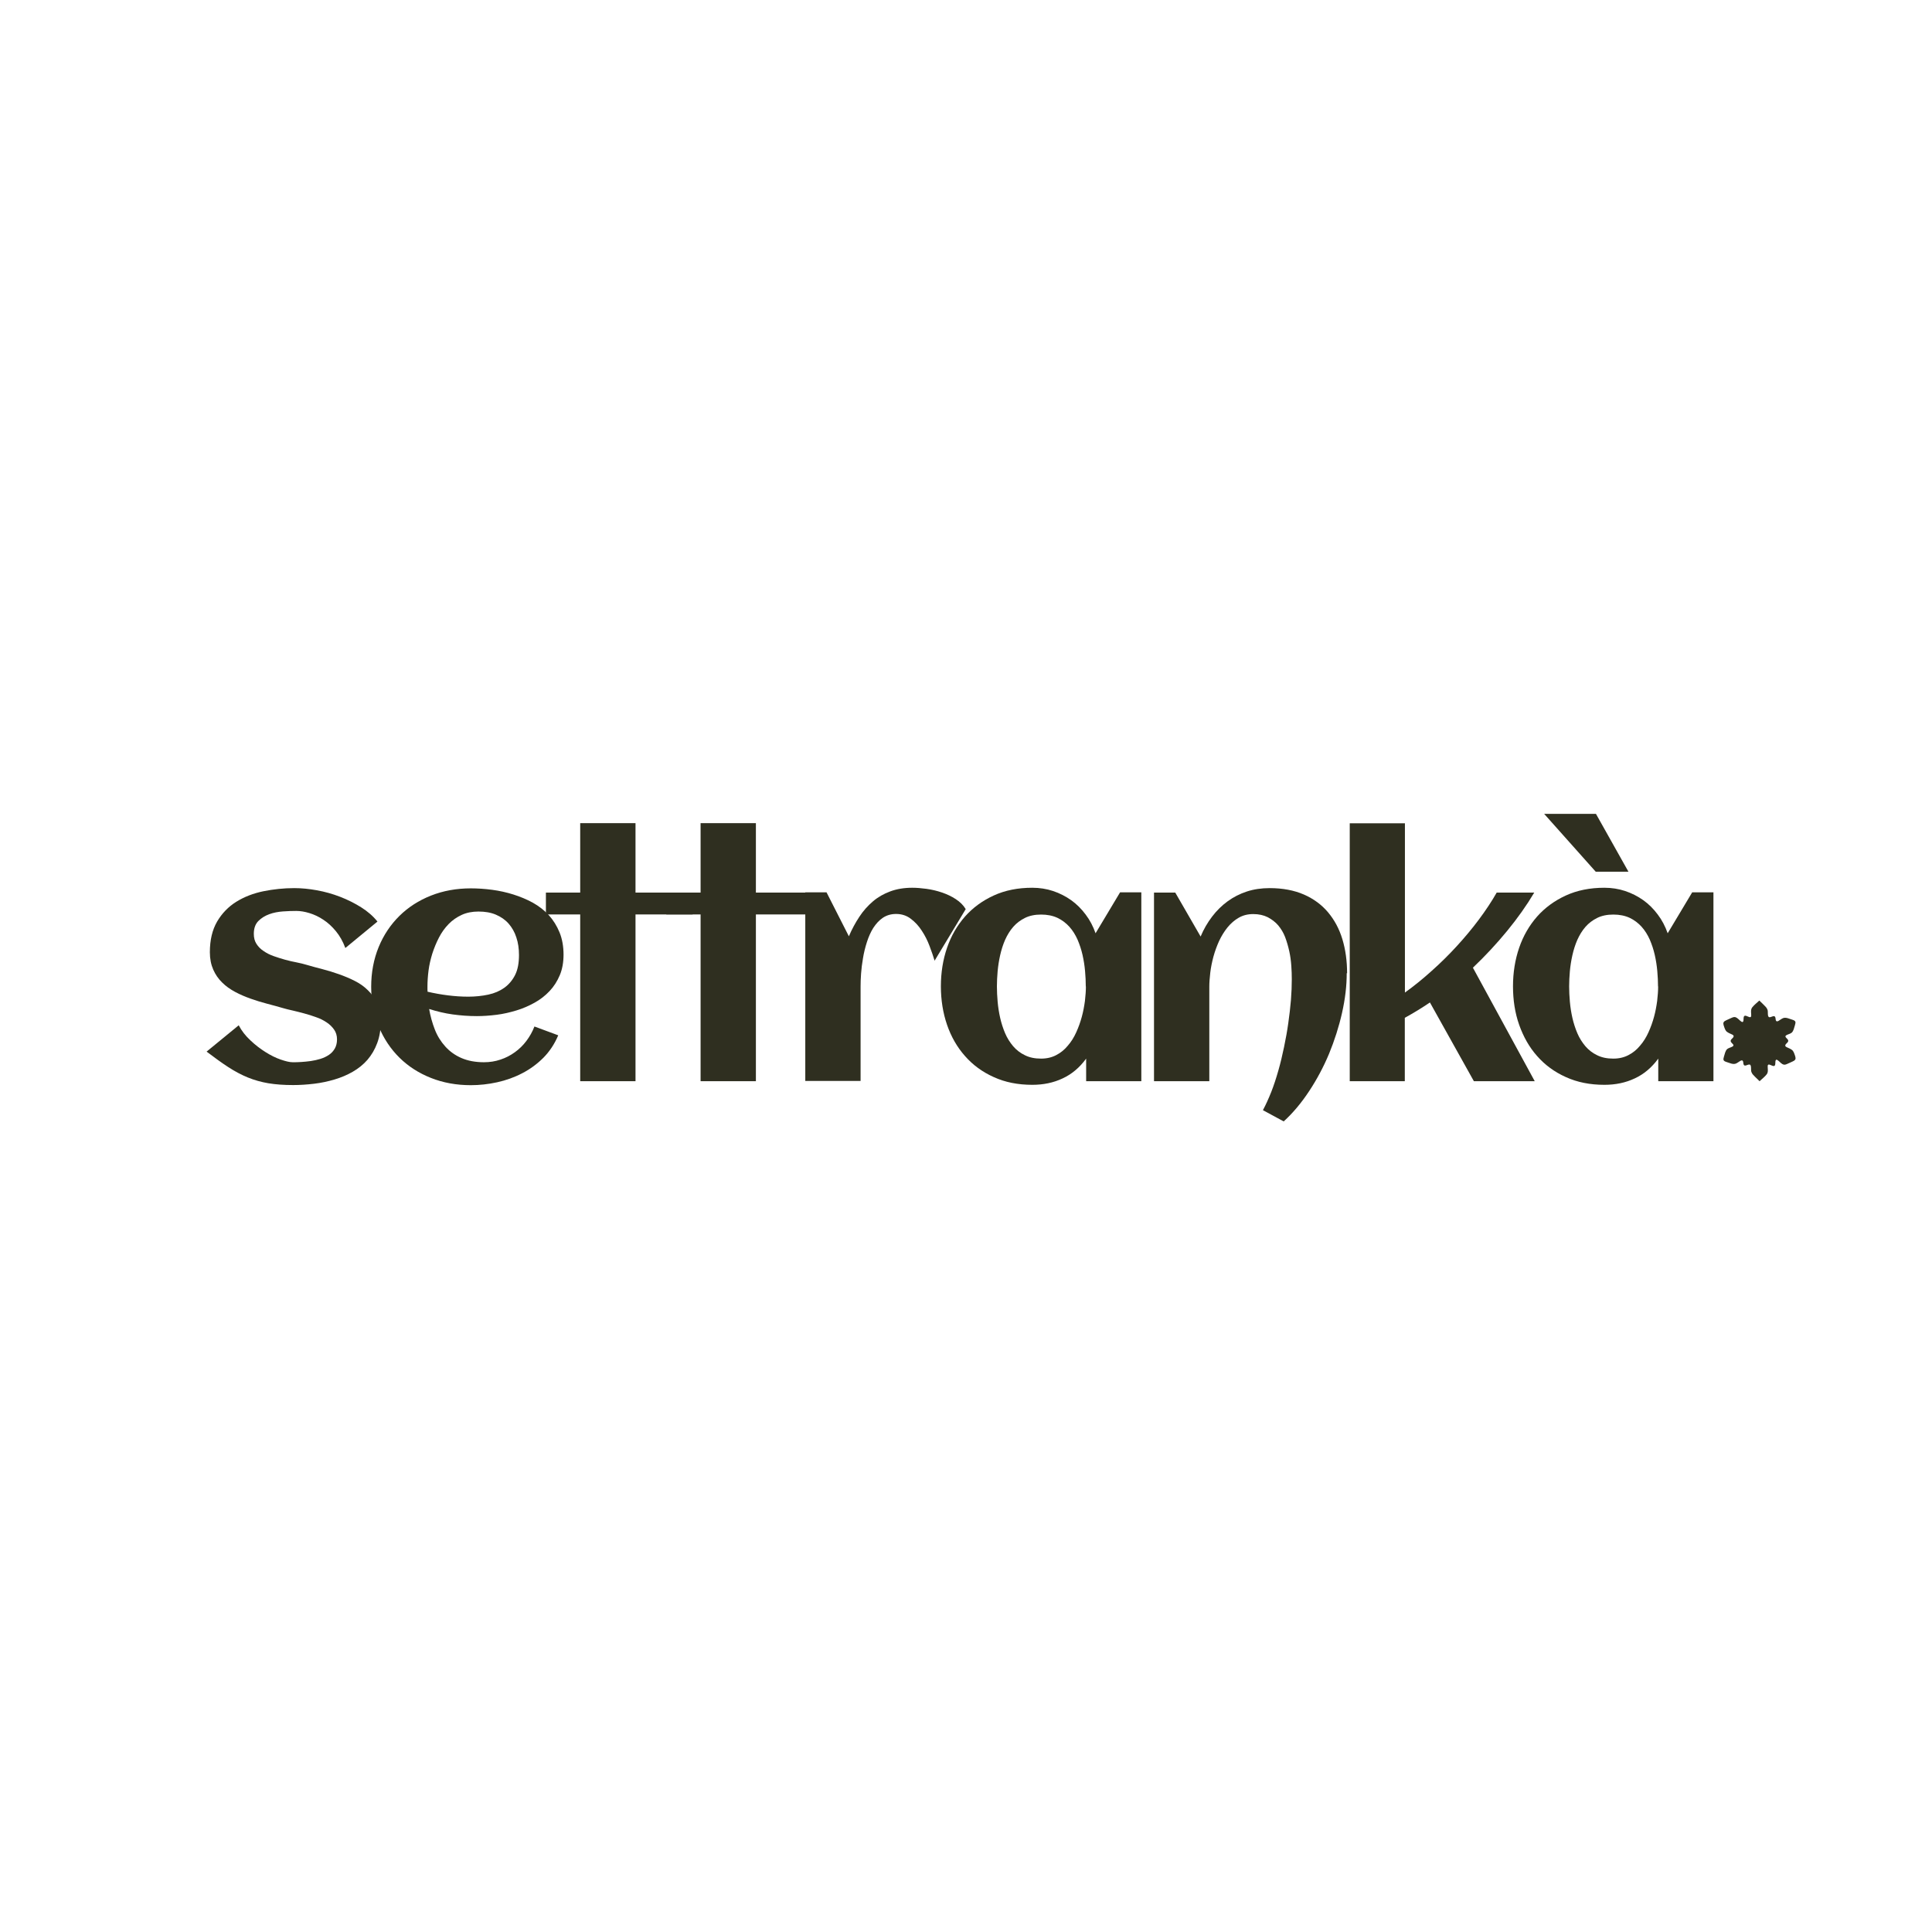 <svg viewBox="0 0 160 160" xmlns="http://www.w3.org/2000/svg" data-name="Capa 1" id="Capa_1">
  <defs>
    <style>
      .cls-1 {
        fill: #2f2f20;
      }
    </style>
  </defs>
  <g>
    <path d="M31.54,84.55c0,.68-.1,1.29-.3,1.83s-.47.99-.81,1.39c-.34.39-.75.72-1.22.99-.47.27-.97.48-1.51.64-.54.16-1.1.28-1.68.35-.59.07-1.17.11-1.74.11-.78,0-1.46-.05-2.06-.15-.59-.1-1.16-.26-1.7-.48-.54-.22-1.08-.51-1.62-.86s-1.13-.78-1.79-1.28l2.66-2.18c.24.46.57.88.97,1.25.4.38.82.7,1.25.97.43.27.85.48,1.26.62.41.14.73.22.99.22.21,0,.44,0,.7-.02s.53-.04.8-.08.54-.1.8-.18c.26-.08.49-.19.7-.33s.37-.32.49-.53.18-.47.18-.76-.08-.58-.24-.8c-.16-.23-.36-.43-.62-.6-.25-.17-.54-.32-.87-.43-.32-.12-.65-.22-.98-.31-.33-.09-.65-.17-.95-.24-.31-.07-.57-.13-.8-.2-.41-.12-.85-.24-1.31-.36-.46-.12-.92-.26-1.37-.42-.45-.16-.88-.34-1.29-.56-.41-.22-.77-.47-1.08-.78-.31-.3-.56-.66-.74-1.07-.18-.41-.28-.89-.28-1.44,0-1.01.2-1.85.6-2.54.4-.68.93-1.23,1.59-1.64.66-.41,1.41-.7,2.24-.87.84-.17,1.69-.26,2.56-.26.6,0,1.22.06,1.88.18s1.3.3,1.92.54c.62.24,1.2.53,1.74.87.54.34.99.73,1.35,1.18l-2.66,2.19c-.2-.54-.46-1-.78-1.39s-.67-.71-1.04-.95c-.37-.25-.76-.43-1.15-.55s-.75-.18-1.09-.18-.69.01-1.1.04c-.41.03-.79.1-1.14.23-.36.13-.66.32-.91.57-.25.26-.37.61-.37,1.06,0,.32.07.6.22.83.15.23.34.43.59.59.24.17.52.31.83.42.31.11.63.21.95.3.32.09.64.16.95.22.31.06.58.13.82.2.41.12.85.24,1.32.36.46.12.92.26,1.37.42s.89.34,1.3.55c.42.21.79.47,1.1.78.32.31.57.66.76,1.07s.28.9.28,1.45Z" class="cls-1"></path>
    <path d="M46.67,79.05c0,.64-.1,1.21-.31,1.71-.21.5-.49.94-.85,1.32-.36.38-.77.7-1.24.96s-.97.48-1.5.64-1.08.29-1.64.36c-.56.07-1.11.11-1.64.11-.68,0-1.34-.05-2-.14-.66-.09-1.31-.25-1.95-.45.1.59.26,1.16.47,1.7s.5,1,.87,1.41c.36.4.8.72,1.33.95s1.15.35,1.87.35c.48,0,.93-.07,1.37-.22.43-.14.83-.35,1.19-.61.36-.26.68-.57.95-.93.27-.36.5-.76.67-1.2l1.97.73c-.3.71-.71,1.33-1.22,1.85-.52.52-1.1.95-1.76,1.29-.65.34-1.35.59-2.08.75-.73.16-1.46.24-2.18.24-1.19,0-2.29-.2-3.3-.6-1.01-.4-1.88-.96-2.61-1.68-.73-.72-1.3-1.58-1.72-2.58-.41-1-.62-2.1-.62-3.29s.21-2.29.62-3.29.99-1.86,1.72-2.58c.73-.72,1.6-1.28,2.61-1.68,1.01-.4,2.11-.6,3.3-.6.58,0,1.17.04,1.77.12.6.08,1.19.21,1.76.39s1.1.4,1.61.68c.5.28.94.62,1.32,1.03.37.41.67.89.89,1.43.22.54.33,1.16.33,1.85ZM35.41,82.13c.56.13,1.12.23,1.68.3s1.12.11,1.69.11,1.15-.06,1.66-.17c.51-.11.95-.3,1.33-.57.37-.27.67-.62.89-1.06.22-.44.32-.99.32-1.65,0-.53-.07-1.02-.22-1.46-.14-.44-.36-.82-.64-1.14-.28-.32-.63-.56-1.05-.74-.42-.18-.9-.26-1.45-.26-.51,0-.98.09-1.39.28-.41.19-.77.44-1.08.76s-.58.69-.8,1.12c-.22.42-.4.87-.55,1.33-.14.46-.25.92-.31,1.39-.06.47-.09.91-.09,1.33v.22c0,.07,0,.14.01.22Z" class="cls-1"></path>
    <path d="M52.63,89.54h-4.58v-13.81h-2.84v-1.81h2.84v-5.75h4.58v5.75h4.73v1.81h-4.73v13.81Z" class="cls-1"></path>
    <path d="M62.6,89.54h-4.58v-13.81h-2.84v-1.81h2.84v-5.75h4.58v5.75h4.73v1.81h-4.73v13.81Z" class="cls-1"></path>
    <path d="M79.97,75.3l-2.57,4.26c-.11-.36-.25-.77-.42-1.22-.17-.45-.38-.87-.64-1.26-.25-.39-.55-.72-.91-.99-.35-.27-.76-.4-1.22-.4-.42,0-.79.11-1.1.32s-.57.5-.79.84c-.22.35-.39.74-.53,1.18-.14.44-.25.88-.32,1.32-.08.45-.13.87-.16,1.28-.03.41-.04.76-.04,1.06v7.83h-4.58v-15.62h1.76l1.85,3.64c.25-.59.54-1.12.87-1.62.32-.49.7-.91,1.12-1.27.42-.36.9-.63,1.44-.83.54-.2,1.14-.3,1.82-.3.35,0,.74.03,1.18.09.43.06.86.16,1.27.3.41.14.8.32,1.15.55.35.23.63.5.82.82Z" class="cls-1"></path>
    <path d="M94.52,89.54h-4.57v-1.87c-.54.74-1.19,1.29-1.95,1.64-.76.36-1.6.53-2.51.53-1.19,0-2.25-.21-3.19-.64-.94-.42-1.73-1-2.38-1.74-.65-.73-1.15-1.6-1.49-2.59-.34-.99-.51-2.06-.51-3.19s.17-2.2.51-3.19c.34-.99.84-1.85,1.49-2.59.65-.73,1.44-1.31,2.38-1.74s2-.64,3.19-.64c.6,0,1.18.09,1.72.27.54.18,1.05.44,1.5.76s.86.73,1.2,1.19c.35.46.62.98.82,1.55l2.03-3.39h1.76v15.62ZM89.92,81.7c0-.41-.02-.83-.06-1.28-.04-.45-.11-.9-.21-1.34-.1-.44-.24-.86-.41-1.26-.18-.4-.4-.76-.68-1.07-.28-.31-.61-.56-.99-.74-.39-.18-.84-.27-1.35-.27s-.96.09-1.34.28c-.38.19-.7.43-.97.74s-.49.67-.67,1.07c-.18.41-.31.83-.41,1.27-.1.44-.17.89-.21,1.33-.04.45-.06.87-.06,1.26s.02.82.06,1.27c.04.45.11.9.21,1.34.1.44.24.87.41,1.27s.4.76.67,1.08c.27.31.59.56.97.74.38.19.82.28,1.34.28.47,0,.89-.1,1.25-.29.37-.19.69-.45.96-.78.28-.32.51-.69.7-1.11s.34-.84.46-1.28c.12-.44.2-.88.26-1.32.05-.44.08-.84.08-1.2Z" class="cls-1"></path>
    <path d="M111.53,80.59c0,1.06-.13,2.15-.39,3.3-.26,1.15-.62,2.27-1.07,3.37-.46,1.1-1.01,2.13-1.65,3.1-.64.97-1.34,1.81-2.11,2.51l-1.72-.93c.24-.45.47-.96.69-1.51.22-.56.41-1.15.59-1.78.18-.63.33-1.27.47-1.94s.26-1.33.35-1.98.17-1.29.22-1.91c.05-.62.07-1.19.07-1.72,0-.35-.01-.73-.04-1.13-.03-.4-.08-.8-.17-1.2-.09-.4-.2-.79-.34-1.16s-.34-.69-.57-.97c-.24-.28-.53-.5-.87-.68-.34-.17-.74-.26-1.2-.26s-.85.1-1.2.3c-.35.2-.66.47-.93.8s-.5.71-.7,1.13c-.19.42-.35.86-.47,1.3-.12.45-.21.89-.26,1.32s-.08.82-.08,1.16v7.83h-4.58v-15.62h1.76l2.1,3.64c.25-.6.57-1.15.95-1.65.38-.5.81-.92,1.29-1.27.48-.35,1.01-.62,1.59-.81.58-.19,1.21-.28,1.89-.28,1.08,0,2.02.18,2.83.53.8.35,1.47.84,2,1.47.53.63.93,1.37,1.19,2.23.26.86.39,1.8.39,2.82Z" class="cls-1"></path>
    <path d="M116.35,89.54h-4.57v-21.36h4.57v14.02c.75-.54,1.49-1.14,2.21-1.79.73-.65,1.42-1.33,2.08-2.05.66-.72,1.27-1.45,1.83-2.2.56-.75,1.06-1.5,1.48-2.24h3.11c-.63,1.06-1.38,2.12-2.25,3.18-.87,1.06-1.81,2.07-2.83,3.04l5.12,9.4h-5.04l-3.64-6.52c-.68.46-1.37.88-2.08,1.27v5.25Z" class="cls-1"></path>
    <path d="M141.9,89.54h-4.57v-1.87c-.54.74-1.19,1.29-1.95,1.64-.76.36-1.6.53-2.51.53-1.19,0-2.25-.21-3.19-.64-.94-.42-1.73-1-2.38-1.74-.65-.73-1.14-1.6-1.49-2.59s-.51-2.06-.51-3.19.17-2.2.51-3.19.84-1.85,1.49-2.59c.65-.73,1.44-1.31,2.38-1.74s2-.64,3.19-.64c.6,0,1.18.09,1.72.27.54.18,1.05.44,1.5.76s.86.73,1.2,1.19c.35.46.62.98.82,1.55l2.03-3.39h1.76v15.62ZM134.85,72.19h-2.7l-4.27-4.79h4.29l2.69,4.79ZM137.31,81.7c0-.41-.02-.83-.06-1.28-.04-.45-.11-.9-.21-1.34-.1-.44-.24-.86-.41-1.26-.18-.4-.4-.76-.68-1.07-.28-.31-.61-.56-.99-.74-.39-.18-.84-.27-1.35-.27s-.96.09-1.34.28c-.38.19-.7.43-.97.74s-.49.67-.67,1.07c-.18.41-.31.83-.41,1.27-.1.44-.17.89-.21,1.33-.04.45-.06.87-.06,1.26s.02.82.06,1.27c.04.45.11.9.21,1.34.1.44.24.87.41,1.27s.4.76.67,1.08c.27.31.59.56.97.74.38.19.82.28,1.34.28.47,0,.89-.1,1.25-.29.37-.19.69-.45.96-.78.28-.32.51-.69.7-1.11s.34-.84.46-1.28c.12-.44.2-.88.26-1.32.05-.44.08-.84.08-1.2Z" class="cls-1"></path>
  </g>
  <path d="M145.72,89.54c.2-.19.43-.36.6-.58.1-.14.09-.3.08-.47,0-.11-.05-.33.09-.33.16,0,.5.31.53-.05.02-.1-.02-.31.09-.35.06-.01.16.08.22.13.44.43.47.3.99.08.16-.08.39-.14.38-.34,0-.07-.03-.15-.05-.22-.06-.17-.11-.36-.26-.47-.09-.07-.19-.11-.3-.16-.08-.04-.21-.08-.24-.16-.04-.19.32-.28.23-.49-.07-.15-.37-.28-.12-.41.13-.07.29-.1.41-.19.17-.14.21-.42.28-.63.08-.27.07-.36-.21-.45-.25-.07-.53-.23-.78-.13-.14.06-.25.16-.38.23-.05.03-.1.04-.14.03-.11-.04-.08-.22-.11-.31-.07-.26-.34,0-.51-.03-.18-.05-.07-.47-.15-.63-.05-.15-.18-.27-.3-.39-.12-.12-.25-.24-.37-.36-.2.19-.43.36-.6.58-.1.14-.09.3-.08.47,0,.11.05.33-.09.33-.16,0-.5-.31-.53.05-.02.1.02.31-.09.35-.06.01-.16-.08-.22-.13-.44-.43-.47-.3-.99-.08-.16.08-.39.14-.38.34,0,.07.03.15.05.22.06.17.11.36.26.47.09.07.19.11.3.16.08.04.21.08.24.16.04.19-.32.28-.23.49.07.15.37.28.12.41-.13.07-.29.1-.41.19-.17.14-.21.42-.28.63-.08.27-.07.36.21.45.25.07.53.23.78.13.14-.06.25-.16.38-.23.05-.03.1-.04.14-.03.11.04.08.22.11.31.07.26.34,0,.51.03.18.05.07.47.15.63.05.15.18.27.3.39.12.12.25.24.37.36Z" class="cls-1"></path>
</svg>